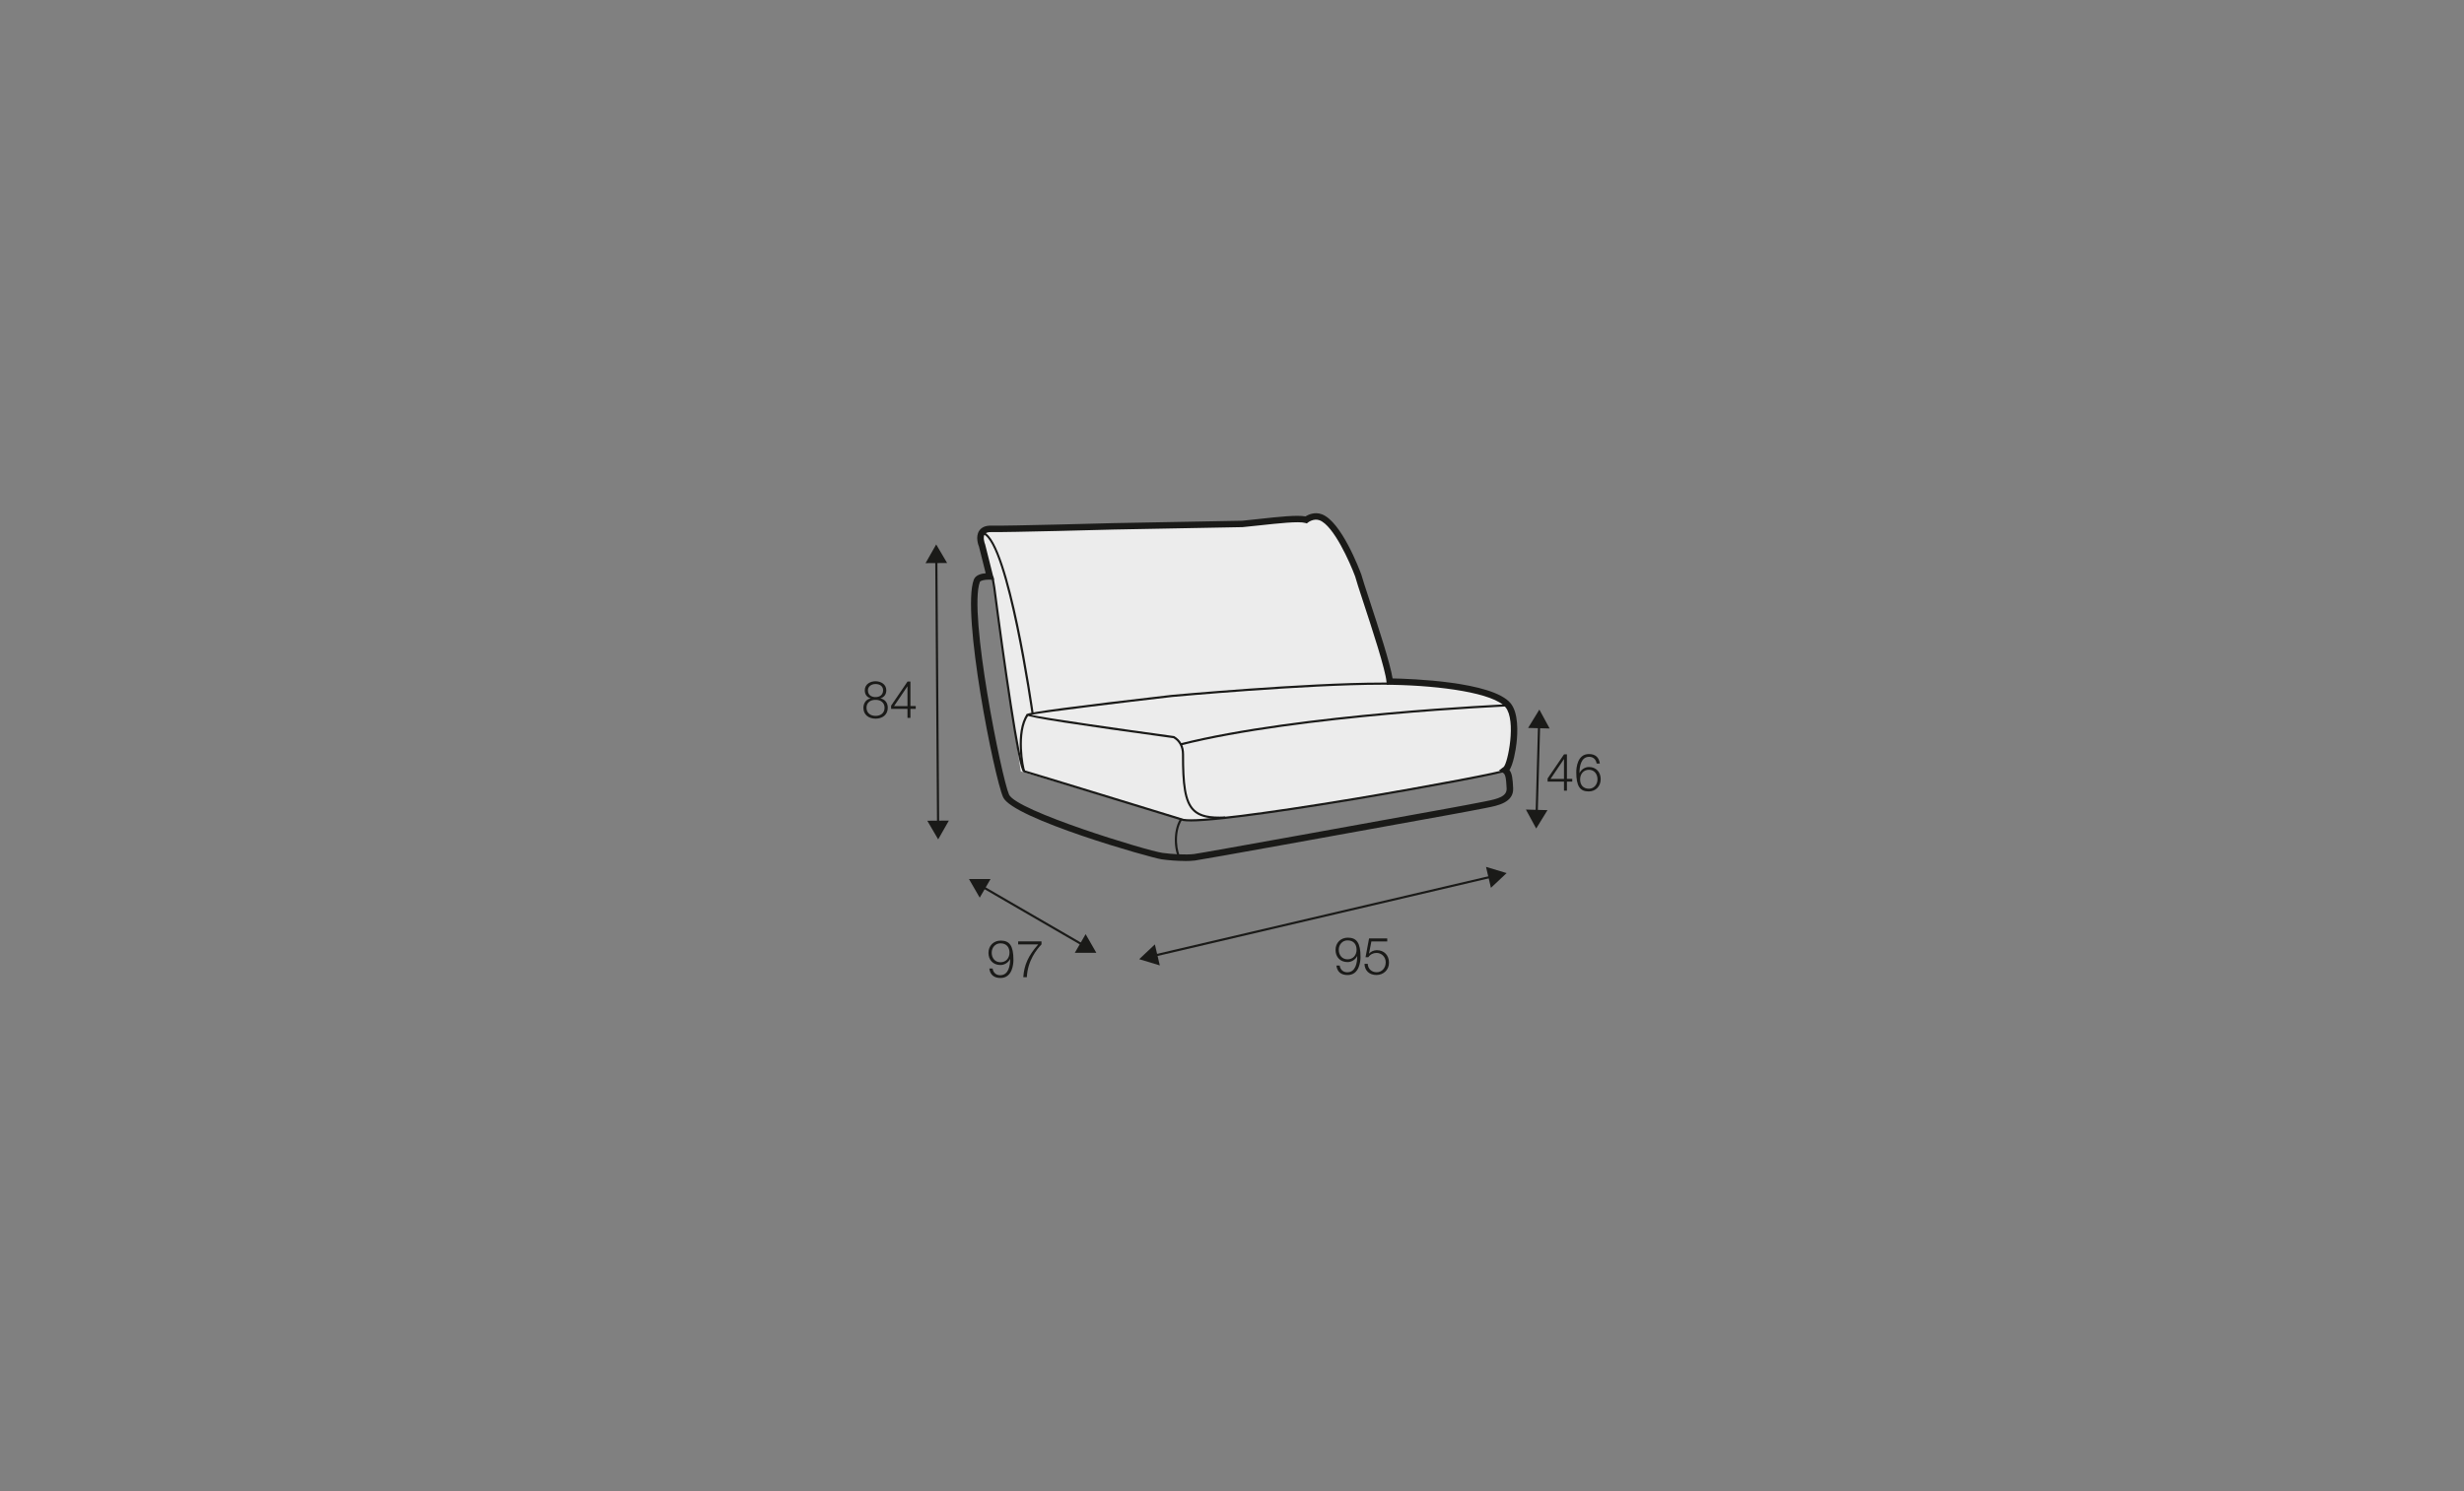 <?xml version="1.0" encoding="UTF-8"?><svg id="org_200_280_Q" xmlns="http://www.w3.org/2000/svg" viewBox="0 0 570 345"><rect x="0" y="0" width="570" height="345" fill="#808080" stroke="none"/><defs><style>.cls-1{fill:#1a1a18;}.cls-2{fill:#ececec;}</style></defs><path class="cls-2" d="M229.56,133.37l-2.75-9.03s.05-1.9,4.32-1.96,47.73-1.2,51.99-1.17,16.53-1.1,16.53-1.1l2.49,.18s3.72-1.46,5.66,1.12,5.15,9.49,7.86,17.11,5.83,19.18,5.83,19.18c0,0,13.87,1.27,18.53,1.76s10.24,3.1,10.22,5.91-.46,12.11-1.94,12.7-3.48,1.03-3.48,1.03c0,0-34.17,6.25-41.19,7.32s-26.09,3.96-28.76,3.39-38.74-11.35-38.74-11.35c0,0-4.87-32.31-5.39-36.7-.52-4.39-1.18-8.39-1.18-8.39Z"/><path class="cls-1" d="M272.98,198.94c-1.35-1.41-1.84-6.53,.01-9.47l.42,.27c-1.82,2.89-1.17,7.71-.08,8.86l-.36,.34Z"/><path class="cls-1" d="M282.09,189.42c-2.95,0-4.81-.54-6.07-1.75-2.18-2.08-2.6-6.23-2.6-13.16,0-.83-.16-1.56-.49-2.18-.33-.63-.82-1.15-1.47-1.54-22.3-3.04-33.73-4.83-33.97-5.31l-.06-.12,.07-.13c.24-.43,11.51-1.93,33.5-4.46,.32-.03,31.08-2.85,48.68-2.85h.86c.25,0,.42,0,.73,0v.5c-.31,0-.47,0-.72,0h-.66c-.06,0-.13,0-.2,0-17.58,0-48.32,2.82-48.63,2.85-11.71,1.35-28.89,3.43-32.53,4.12,3.55,.77,21.1,3.28,33.05,4.91l.09,.03c.75,.45,1.32,1.04,1.7,1.77,.36,.69,.54,1.51,.54,2.42,0,6.79,.39,10.84,2.44,12.8,1.34,1.28,3.45,1.75,7.08,1.58l.02,.5c-.48,.02-.94,.03-1.37,.03Z"/><path class="cls-1" d="M273.22,172.45l-.12-.48c27.48-6.92,75.27-9.02,75.75-9.04l.02,.5c-.48,.02-48.22,2.12-75.65,9.02Z"/><path class="cls-1" d="M274.13,199.2c-1.78,0-3.8-.16-5.39-.38-2.49-.34-34.49-9.42-36.69-14.38-2.06-4.62-9.66-42.59-6.78-50.32,.41-1.1,1.76-1.41,2.75-1.49l-1.55-6.17c-.06-.12-.92-2.21,.05-3.66,.54-.81,1.48-1.23,2.83-1.18,3.8,.08,28.04-.58,28.28-.59l29.74-.55c1.2-.12,2.54-.26,3.87-.41,4.51-.49,8.79-.96,10.75-.59,.63-.39,2.12-1.12,3.79-.5,4.5,1.68,8.68,12.71,9.14,13.96,.23,.87,.94,3.02,1.83,5.75,2.07,6.31,4.85,14.79,5.4,18.28h.1c3.81,.07,23.03,.68,27.2,5.74,1.85,2.25,1.65,6.75,1.37,9.23-.19,1.69-.76,4.86-1.63,6.23,.62,.81,.75,2.06,.85,4.19,.16,3.31-3.59,4.04-6.07,4.52l-.33,.07c-2.85,.56-5.77,1.1-8.62,1.62-24.25,4.4-56.71,10.28-58.58,10.52-.66,.08-1.45,.12-2.29,.12Zm-45.48-65.09c-.87,0-1.85,.21-1.98,.54-2.67,7.17,5.04,45.34,6.75,49.18,1.68,3.78,31.89,13.01,35.52,13.5,2.16,.29,5.36,.5,7.29,.26,2.04-.26,44.54-7.97,58.5-10.51,2.85-.52,5.76-1.06,8.6-1.62l.34-.07c2.81-.55,4.95-1.11,4.86-2.98-.13-2.69-.33-3.28-.82-3.59l-.93-.59,1.07-.79c.97-.91,2.94-10.75,.43-13.8-2.72-3.31-15.05-4.99-26.06-5.19l-1.43-.02-.05-.68c-.21-2.73-3.34-12.29-5.42-18.61-.9-2.75-1.61-4.92-1.83-5.77-1.17-3.15-4.97-11.78-8.24-13-1.36-.5-2.63,.48-2.64,.49l-.3,.24-.38-.11c-1.45-.43-6.27,.1-10.52,.56-1.34,.15-2.68,.29-3.95,.41l-29.79,.56c-.99,.03-24.49,.66-28.34,.59-.78-.03-1.31,.16-1.55,.52-.44,.66-.05,1.95,.12,2.35l2.06,8.19-1.02-.06c-.09,0-.18,0-.28,0Z"/><path class="cls-1" d="M275.43,190.05c-.72,0-1.3-.03-1.73-.1-12.53-3.84-36.29-11.13-36.81-11.25-.38-.08-1.1-.22-4.22-21.59-1.53-10.48-2.9-21.05-2.91-21.16l-.44-2.54,.49-.08,.44,2.55c2.13,16.48,5.69,41.36,6.8,42.35,.44,.08,35.29,10.77,36.77,11.23,3.28,.54,17.72-1.24,39.6-4.88,17.87-2.98,34.14-6.12,34.94-6.6l.3,.4c-.79,.6-19.45,4.08-34.97,6.67-9.49,1.58-30.88,5.01-38.24,5.01Z"/><g><polygon class="cls-1" points="216.76 190.61 216.35 129.55 216.85 129.55 217.26 190.61 216.76 190.61"/><polygon class="cls-1" points="214.11 130.29 216.57 125.96 219.1 130.26 214.11 130.29"/><polygon class="cls-1" points="214.51 189.89 217.03 194.2 219.5 189.86 214.51 189.89"/></g><g><path class="cls-1" d="M203.69,161.57v.02c1.05,.22,1.68,1.02,1.68,2.15,0,1.69-1.29,2.53-2.82,2.53s-2.82-.84-2.82-2.53c.02-1.09,.66-1.96,1.66-2.15v-.02c-.86-.26-1.34-.92-1.34-1.85,0-1.44,1.28-2.1,2.48-2.1s2.5,.66,2.5,2.1c0,.91-.5,1.59-1.34,1.85Zm.94,2.17c0-1.21-.98-1.85-2.09-1.82-1.12-.02-2.09,.59-2.09,1.82s.94,1.89,2.09,1.89,2.09-.61,2.09-1.89Zm-.34-4.02c0-.96-.76-1.46-1.75-1.46-.9,0-1.76,.5-1.76,1.46,0,1.13,.89,1.58,1.76,1.56,.9,.02,1.75-.48,1.75-1.56Z"/><path class="cls-1" d="M206.14,163.27l3.8-5.58h.67v5.67h1.23v.64h-1.23v2.09h-.68v-2.09h-3.79v-.73Zm3.79,.1v-4.57h-.02l-3.09,4.57h3.12Z"/></g><g><rect class="cls-1" x="238.64" y="198.47" width=".5" height="26.89" transform="translate(-64.26 312.29) rotate(-59.9)"/><polygon class="cls-1" points="226.64 207.69 224.15 203.37 229.14 203.38 226.64 207.69"/><polygon class="cls-1" points="248.64 220.44 253.62 220.45 251.14 216.13 248.64 220.44"/></g><g><path class="cls-1" d="M229.62,224.07c.13,.92,.78,1.56,1.75,1.56,1.96,0,2.31-2.23,2.31-3.75h-.02c-.4,.83-1.28,1.39-2.23,1.39-1.68,0-2.77-1.16-2.77-2.81s1.19-2.84,2.84-2.84c2.04,0,2.94,1.19,2.94,4.46,0,1-.25,4.19-3,4.19-1.48,0-2.4-.73-2.58-2.19h.76Zm3.91-3.66c0-1.19-.64-2.16-2.1-2.16-1.2,0-2.02,1-2.02,2.16,0,1.22,.74,2.22,2.03,2.22s2.09-.98,2.09-2.22Z"/><path class="cls-1" d="M235.53,217.8h5.4v.7c-1.04,1.09-3.2,3.68-3.39,7.59h-.82c.2-2.84,1.13-4.94,3.45-7.59h-4.64v-.7Z"/></g><g><polygon class="cls-1" points="267.08 221.34 266.96 220.85 344.98 202.58 345.09 203.06 267.08 221.34"/><polygon class="cls-1" points="268.3 223.36 263.53 221.92 267.16 218.5 268.3 223.36"/><polygon class="cls-1" points="344.9 205.41 348.53 202 343.76 200.56 344.9 205.41"/></g><g><path class="cls-1" d="M309.91,223.39c.13,.92,.78,1.56,1.75,1.56,1.96,0,2.31-2.23,2.31-3.75h-.02c-.4,.83-1.28,1.39-2.23,1.39-1.68,0-2.77-1.16-2.77-2.81s1.19-2.84,2.84-2.84c2.04,0,2.94,1.19,2.94,4.46,0,1-.25,4.19-3,4.19-1.48,0-2.4-.73-2.58-2.19h.76Zm3.91-3.66c0-1.19-.64-2.16-2.1-2.16-1.2,0-2.02,1-2.02,2.16,0,1.22,.74,2.22,2.03,2.22s2.09-.98,2.09-2.22Z"/><path class="cls-1" d="M316.4,223c.04,1.16,.91,1.94,2.06,1.94,1.3,0,2.1-1.07,2.1-2.29s-.9-2.18-2.15-2.18c-.74,0-1.46,.36-1.87,1h-.65l.82-4.35h4.2v.7h-3.67l-.54,2.78,.02,.02c.42-.49,1.13-.78,1.78-.78,1.73,0,2.82,1.21,2.82,2.9s-1.31,2.84-2.91,2.84-2.72-.98-2.76-2.58h.76Z"/></g><g><path class="cls-1" d="M358.01,180.11l3.8-5.58h.67v5.67h1.23v.64h-1.23v2.09h-.68v-2.09h-3.79v-.73Zm3.79,.1v-4.57h-.02l-3.09,4.57h3.12Z"/><path class="cls-1" d="M369.35,176.66c-.13-.92-.76-1.56-1.71-1.56-1.91,0-2.26,2.23-2.26,3.75h.02c.39-.83,1.25-1.39,2.18-1.39,1.64,0,2.71,1.16,2.71,2.81s-1.16,2.84-2.78,2.84c-1.99,0-2.87-1.19-2.87-4.46,0-1,.25-4.19,2.93-4.19,1.44,0,2.34,.73,2.52,2.2h-.74Zm-3.82,3.66c0,1.19,.62,2.16,2.05,2.16,1.17,0,1.97-1,1.97-2.16,0-1.22-.73-2.22-1.98-2.22s-2.04,.98-2.04,2.22Z"/></g><g><rect class="cls-1" x="345.56" y="177.68" width="20.35" height=".5" transform="translate(168.15 528.67) rotate(-88.43)"/><polygon class="cls-1" points="353.5 168.42 356.1 164.17 358.48 168.55 353.5 168.42"/><polygon class="cls-1" points="352.99 187.3 355.37 191.69 357.98 187.44 352.99 187.3"/></g><path class="cls-1" d="M236.71,178.57c-.34-.66-2.06-9.22,.8-13.36l.41,.29c-2.69,3.89-1.09,12.24-.77,12.84l-.44,.23Z"/><path class="cls-1" d="M238.64,165.2c-.06-.39-5.59-39.18-11.15-41.58l.2-.46c5.81,2.51,11.21,40.36,11.44,41.97l-.49,.07Z"/></svg>